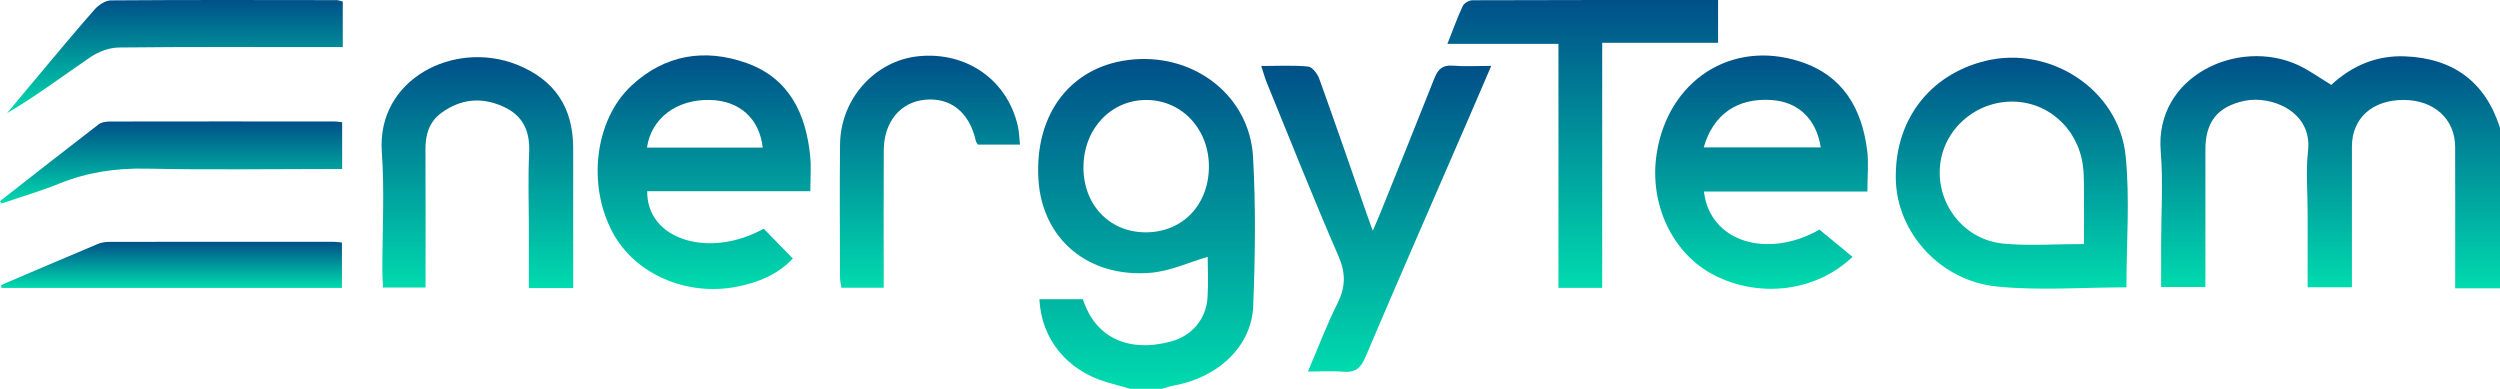 <?xml version="1.0" encoding="UTF-8"?>
<svg xmlns="http://www.w3.org/2000/svg" version="1.1" xmlns:xlink="http://www.w3.org/1999/xlink" viewBox="0 0 790.43 122.93">
  <defs>
    <style>
      .cls-1 {
        fill: url(#Gradient_bez_nazwy_10-12);
      }

      .cls-2 {
        fill: url(#Gradient_bez_nazwy_10-6);
      }

      .cls-3 {
        fill: url(#Gradient_bez_nazwy_10-7);
      }

      .cls-4 {
        fill: url(#Gradient_bez_nazwy_10-3);
      }

      .cls-5 {
        fill: url(#Gradient_bez_nazwy_10-10);
      }

      .cls-6 {
        fill: url(#Gradient_bez_nazwy_10-11);
      }

      .cls-7 {
        fill: url(#Gradient_bez_nazwy_10);
      }

      .cls-8 {
        fill: url(#Gradient_bez_nazwy_10-2);
      }

      .cls-9 {
        fill: url(#Gradient_bez_nazwy_10-8);
      }

      .cls-10 {
        fill: url(#Gradient_bez_nazwy_10-4);
      }

      .cls-11 {
        fill: url(#Gradient_bez_nazwy_10-9);
      }

      .cls-12 {
        fill: url(#Gradient_bez_nazwy_10-5);
      }
    </style>
    <linearGradient id="Gradient_bez_nazwy_10" data-name="Gradient bez nazwy 10" x1="736.72" y1="17.76" x2="736.72" y2="91.16" gradientUnits="userSpaceOnUse">
      <stop offset="0" stop-color="#005088"/>
      <stop offset="1" stop-color="#00dbae"/>
    </linearGradient>
    <linearGradient id="Gradient_bez_nazwy_10-2" data-name="Gradient bez nazwy 10" x1="435.14" y1="20.74" x2="435.14" y2="117.59" xlink:href="#Gradient_bez_nazwy_10"/>
    <linearGradient id="Gradient_bez_nazwy_10-3" data-name="Gradient bez nazwy 10" x1="150.92" y1="18.08" x2="150.92" y2="91.08" xlink:href="#Gradient_bez_nazwy_10"/>
    <linearGradient id="Gradient_bez_nazwy_10-4" data-name="Gradient bez nazwy 10" x1="500.42" y1="0" x2="500.42" y2="91.02" xlink:href="#Gradient_bez_nazwy_10"/>
    <linearGradient id="Gradient_bez_nazwy_10-5" data-name="Gradient bez nazwy 10" x1="293.99" y1="17.62" x2="293.99" y2="90.98" xlink:href="#Gradient_bez_nazwy_10"/>
    <linearGradient id="Gradient_bez_nazwy_10-6" data-name="Gradient bez nazwy 10" x1="54.09" y1="38.39" x2="54.09" y2="64.34" xlink:href="#Gradient_bez_nazwy_10"/>
    <linearGradient id="Gradient_bez_nazwy_10-7" data-name="Gradient bez nazwy 10" x1="54.21" y1="76.44" x2="54.21" y2="91.02" xlink:href="#Gradient_bez_nazwy_10"/>
    <linearGradient id="Gradient_bez_nazwy_10-8" data-name="Gradient bez nazwy 10" x1="55.31" y1="0" x2="55.31" y2="35.75" xlink:href="#Gradient_bez_nazwy_10"/>
    <linearGradient id="Gradient_bez_nazwy_10-9" data-name="Gradient bez nazwy 10" x1="362.5" y1="18.65" x2="362.5" y2="122.93" xlink:href="#Gradient_bez_nazwy_10"/>
    <linearGradient id="Gradient_bez_nazwy_10-10" data-name="Gradient bez nazwy 10" x1="222.65" y1="17.5" x2="222.65" y2="91.36" xlink:href="#Gradient_bez_nazwy_10"/>
    <linearGradient id="Gradient_bez_nazwy_10-11" data-name="Gradient bez nazwy 10" x1="556.95" y1="17.55" x2="556.95" y2="91.31" xlink:href="#Gradient_bez_nazwy_10"/>
    <linearGradient id="Gradient_bez_nazwy_10-12" data-name="Gradient bez nazwy 10" x1="636.07" y1="18.24" x2="636.07" y2="91.27" xlink:href="#Gradient_bez_nazwy_10"/>
  </defs>
  <!-- Generator: Adobe Illustrator 28.7.3, SVG Export Plug-In . SVG Version: 1.2.0 Build 164)  -->
  <g>
    <g id="Warstwa_1">
      <g>
        <path class="cls-7" d="M790.43,91.16h-14.17c0-2.02,0-3.76,0-5.5,0-13.07.03-26.13-.01-39.2-.03-8.84-6.69-14.86-16.32-14.86-9.88,0-16.31,5.77-16.32,14.76-.03,14.7,0,29.41,0,44.46h-14v-23.82c0-6.45-.6-12.97.13-19.34,1.41-12.34-11.54-17.58-20.09-15.78-8.43,1.77-12.36,6.62-12.36,15.31,0,14.38,0,28.75,0,43.55h-14v-13.65c0-9.76.67-19.57-.13-29.27-1.96-23.81,24.55-35.96,43.41-27.25,3.57,1.65,6.8,4.03,10.52,6.27,6.38-5.94,14.17-9.38,23.24-9.03,15.29.59,25.52,8.05,30.13,22.72v50.63Z"/>
        <path class="cls-8" d="M413.53,117.48c3.33-7.77,5.98-14.85,9.35-21.58,2.57-5.13,2.65-9.52.31-14.91-7.9-18.17-15.2-36.6-22.7-54.94-.61-1.49-1.01-3.05-1.72-5.19,5.31,0,10.1-.28,14.83.18,1.31.13,2.95,2.29,3.51,3.85,5.15,14.29,10.1,28.66,15.1,43,.49,1.4,1.01,2.79,1.83,5.08.98-2.3,1.68-3.87,2.32-5.46,5.74-14.24,11.51-28.47,17.15-42.75,1.11-2.8,2.52-4.27,5.81-4,3.78.31,7.61.07,12.17.07-2.47,5.75-4.72,11.01-7,16.26-10.97,25.3-22.04,50.57-32.84,75.94-1.49,3.49-3.29,4.83-7,4.5-3.41-.3-6.87-.06-11.13-.06Z"/>
        <path class="cls-4" d="M181.21,91.08h-14c0-6.24,0-12.3,0-18.36,0-8.1-.29-16.22.09-24.3.33-6.89-1.84-11.92-8.36-14.8-6.83-3.01-13.28-2.34-19.3,2.01-4.02,2.9-5.15,7.02-5.12,11.75.08,14.37.03,28.75.03,43.53h-13.44c-.08-1.67-.22-3.42-.22-5.17-.02-12.57.73-25.18-.17-37.69-1.67-23.03,22.84-35.45,42.6-27.65,12.04,4.76,17.9,13.58,17.91,26.44,0,14.53,0,29.06,0,44.23Z"/>
        <path class="cls-10" d="M506.57,91.02h-13.83V13.88h-35.12c1.77-4.46,3.15-8.31,4.87-11.99.42-.9,1.99-1.8,3.03-1.81C491.31-.02,517.08,0,543.21,0v13.53h-36.64v77.49Z"/>
        <path class="cls-12" d="M322.47,45.71h-13.31c-.23-.42-.57-.81-.66-1.25-1.98-8.9-7.93-13.71-16.04-12.93-7.82.75-13,7.02-13.04,16.03-.07,12.73-.02,25.46-.02,38.19,0,1.63,0,3.26,0,5.23h-13.37c-.15-1.02-.44-2.11-.44-3.21-.03-14.05-.14-28.11.01-42.16.15-14.39,11.07-26.47,24.86-27.84,15.25-1.51,28.17,7.63,31.4,22.29.38,1.73.4,3.54.63,5.64Z"/>
        <path class="cls-2" d="M0,63.59c10.39-8.12,20.76-16.27,31.22-24.3.93-.71,2.48-.87,3.74-.87,23.65-.05,47.3-.03,70.95-.01.64,0,1.29.14,2.27.25v14.78c-1.8,0-3.57,0-5.34,0-18.82,0-37.65.29-56.46-.12-9.66-.21-18.77,1.13-27.7,4.75-5.95,2.41-12.15,4.21-18.24,6.28l-.44-.75Z"/>
        <path class="cls-3" d="M.32,90.14c10.2-4.35,20.4-8.73,30.63-13.01,1.18-.49,2.57-.66,3.87-.66,23.64-.04,47.28-.02,70.92-.01.65,0,1.3.12,2.37.22v14.35H.5c-.06-.29-.12-.59-.18-.88Z"/>
        <path class="cls-9" d="M108.37.48v14.41c-1.83,0-3.58,0-5.32,0-21.79,0-43.59-.12-65.38.13-3.04.03-6.47,1.27-9,2.99-8.72,5.92-17.11,12.29-26.42,17.74,2.68-3.21,5.34-6.42,8.03-9.62,6.5-7.73,12.93-15.52,19.6-23.11,1.25-1.43,3.45-2.89,5.22-2.9C58.88-.06,82.67.01,106.46.04c.47,0,.94.21,1.91.44Z"/>
        <path class="cls-11" d="M396.19,49.67c-1.07-19.06-17.99-32.43-37.54-30.9-19.57,1.53-31.69,16.78-30.31,38.14,1.2,18.62,15.65,30.98,35.43,29.34,6.27-.52,12.34-3.38,18.07-5.04,0,3.61.23,8.25-.05,12.85-.41,6.7-4.81,12.11-11.65,13.94-13.53,3.61-23.94-1.4-27.75-13.39h-13.76c.63,12.67,8.73,22.51,21.26,26.22,2.49.74,5,1.4,7.5,2.1h10c1.24-.35,2.46-.79,3.72-1.02,14.04-2.54,24.61-12.4,25.12-25.12.63-15.69.83-31.45-.05-47.12ZM361.74,73.45c-11.34-.24-19.43-9.12-19.18-21.04.25-12,9.01-21.01,20.23-20.8,11.21.21,19.69,9.61,19.43,21.54-.26,12.1-8.79,20.55-20.48,20.3Z"/>
        <path class="cls-5" d="M256.15,49.24c-1.37-13.35-6.62-24.52-20.17-29.33-13.23-4.7-25.78-2.59-36.24,7.08-11.68,10.79-14.14,31.39-6.05,46.49,7.07,13.2,23.35,20.29,39.33,17.16,6.76-1.33,12.87-3.83,17.66-8.9-3.29-3.36-6.26-6.4-9.22-9.43-17.33,9.6-37.02,3.46-36.83-11.86h51.58c0-4.01.31-7.64-.06-11.2ZM204.56,46.66c1.35-9.29,9.35-15.26,19.81-15.06,9.37.18,15.73,5.77,16.78,15.06h-36.6Z"/>
        <path class="cls-6" d="M590.33,47.43c-1.7-13.2-7.64-23.55-21.14-27.95-21.71-7.09-41.86,5.94-45.41,29.2-2.42,15.85,5.01,31.54,18.12,38.28,14.41,7.41,32.32,5.27,43.81-5.75-3.44-2.83-6.87-5.66-10.45-8.61-16.48,9.38-34.7,3.88-36.52-12.04h51.68c0-4.91.44-9.08-.08-13.13ZM538.67,46.6c3.02-10.51,10.64-15.69,21.43-14.98,8.43.55,14.19,5.98,15.57,14.98h-37Z"/>
        <path class="cls-1" d="M672.05,49.21c-2.13-20.89-23.87-34.93-44.26-29.97-17.97,4.38-29.01,19.14-28.37,37.94.56,16.48,14.07,31.64,31.94,33.41,13.45,1.34,27.15.26,40.96.26,0-14.04,1.13-27.97-.26-41.66ZM658.91,77.16c-9.06,0-17.39.65-25.59-.15-12.07-1.18-20.67-11.95-20-23.75.65-11.58,10.43-20.85,22.3-21.13,11.66-.28,21.47,8.42,22.96,20.42.24,1.96.3,3.94.31,5.92.04,6.08.01,12.17.01,18.7Z"/>
      </g>
    </g>
  </g>
</svg>
